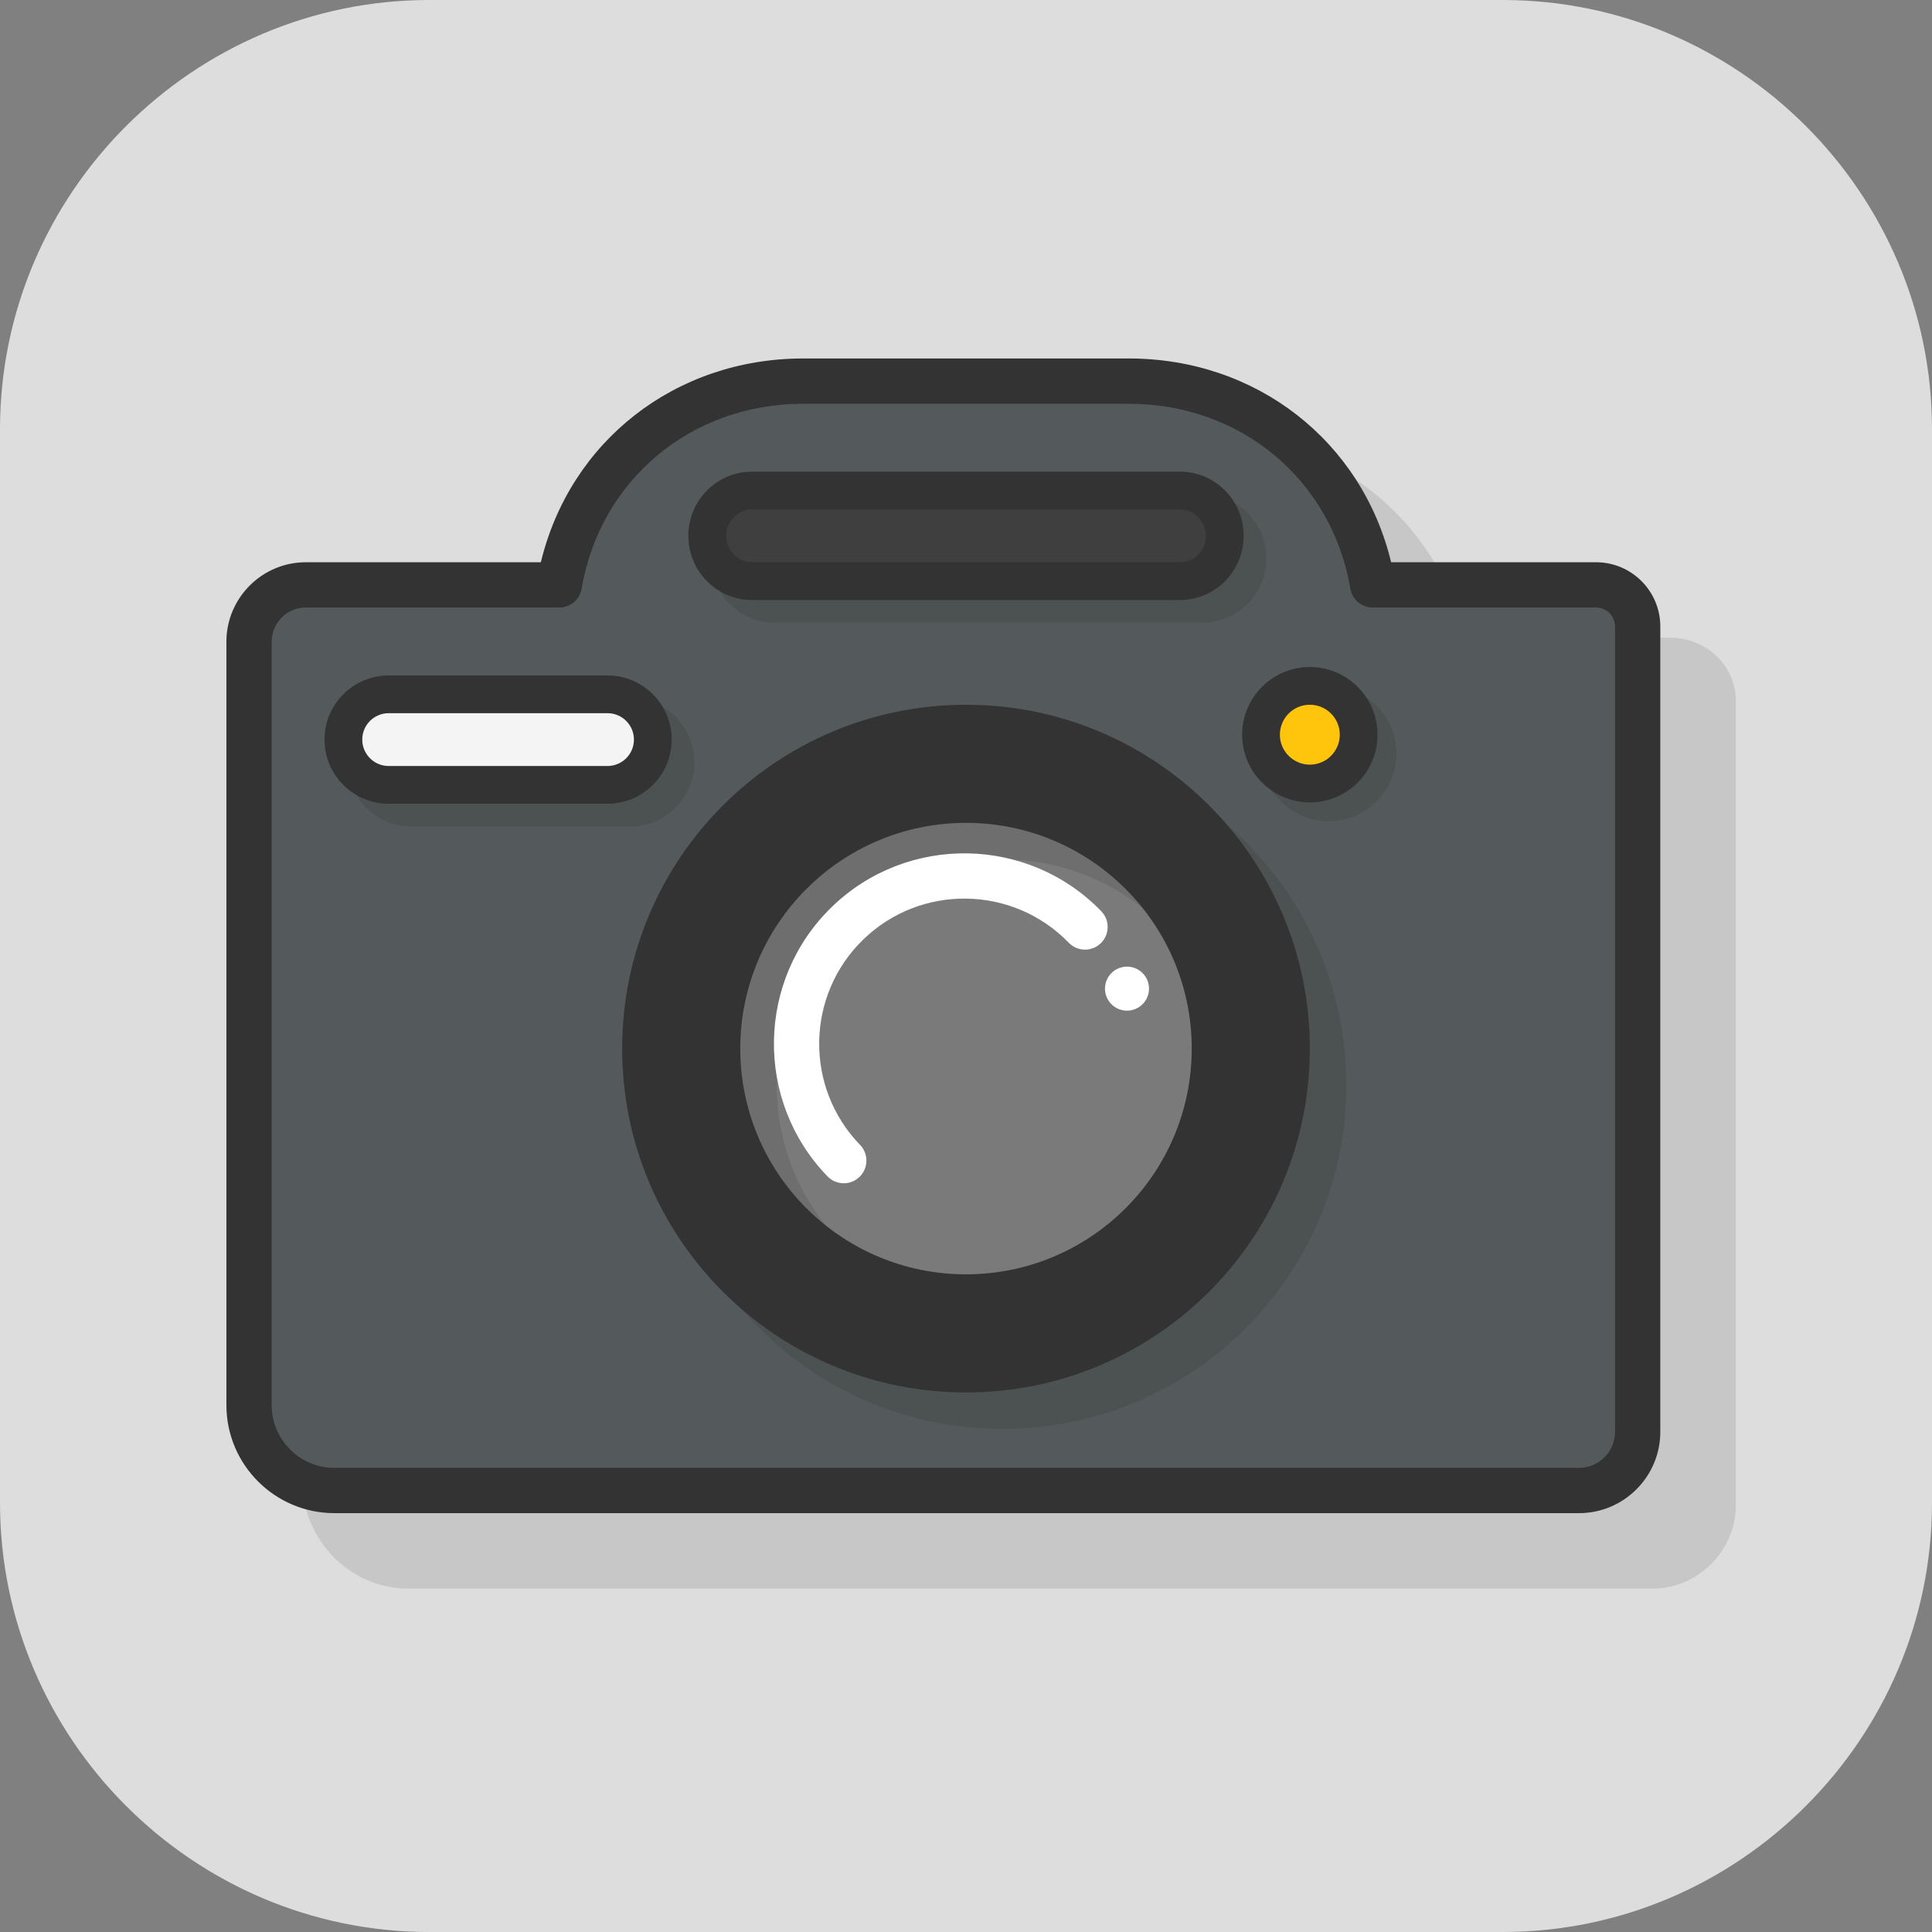 <?xml version="1.0" encoding="utf-8"?>

<!DOCTYPE svg PUBLIC "-//W3C//DTD SVG 1.1//EN" "http://www.w3.org/Graphics/SVG/1.1/DTD/svg11.dtd">
<!-- Скачано с сайта svg4.ru / Downloaded from svg4.ru -->
<svg version="1.1" id="Icons" xmlns="http://www.w3.org/2000/svg" xmlns:xlink="http://www.w3.org/1999/xlink" 
	 width="800px" height="800px" viewBox="0 0 512 512" enable-background="new 0 0 512 512" xml:space="preserve">
<rect x="0" y="0" width="512" height="512" fill="#808080" stroke="none"/>
<g id="Camera">
	<g>
		<g>
			<g>
				<path fill="#DDDDDD" d="M398.249,512H113.751C51.188,512,0,460.812,0,398.249V113.751
					C0,51.188,51.188,0,113.751,0h284.498C460.812,0,512,51.188,512,113.751v284.498
					C512,460.812,460.812,512,398.249,512z"/>
			</g>
		</g>
		<g>
			<g opacity="0.1">
				<g>
					<path d="M442.579,169h-54.319c-7.71-32-35.614-54-69.521-54h-86.282c-33.907,0-61.812,22-69.521,54
						h-62.272C89.047,169,80,178.047,80,189.662v202.311C80,407.756,92.438,421,108.222,421H438.046
						C449.929,421,460,410.929,460,399.046V185.615C460,176.231,451.963,169,442.579,169z"/>
				</g>
			</g>
			<g>
				<g>
					<path fill="#545A5B" d="M422.982,155h-59.212c-5.428-32-32.332-54-64.629-54h-86.282
						c-32.297,0-59.201,22-64.629,54H81.065C72.745,155,66,161.745,66,170.065v202.31
						C66,384.819,76.181,395,88.625,395h329.824C427.038,395,434,388.038,434,379.449V166.018
						C434,159.933,429.067,155,422.982,155z"/>
				</g>
				<g>
					<path fill="#333333" d="M418.449,401H88.625C72.841,401,60,388.159,60,372.375V170.065
						C60,158.45,69.45,149,81.065,149h62.271c7.71-32.042,35.614-54,69.522-54h86.281
						c33.908,0,61.812,21.958,69.522,54h54.318C432.365,149,440,156.634,440,166.019v213.431
						C440,391.332,430.332,401,418.449,401z M81.065,161C76.066,161,72,165.067,72,170.065V372.375
						C72,381.542,79.458,389,88.625,389h329.824c5.267,0,9.551-4.284,9.551-9.551V166.019
						c0-2.767-2.251-5.019-5.019-5.019h-59.211c-2.927,0-5.426-2.111-5.915-4.997
						C352.961,127.151,328.817,107,299.141,107h-86.281c-29.677,0-53.82,20.151-58.715,49.003
						C153.655,158.889,151.156,161,148.229,161H81.065z"/>
				</g>
			</g>
			<g>
				<g opacity="0.3">
					<g>
						<circle fill="#FFFFFF" cx="256" cy="277.889" r="68.189"/>
					</g>
				</g>
				<g>
					<g>
						<path fill="#7A7A7A" d="M256,339.84c-34.215,0-61.951-27.736-61.951-61.951S221.785,215.938,256,215.938
							s61.951,27.736,61.951,61.951S290.215,339.84,256,339.84z"/>
					</g>
				</g>
				<g opacity="0.1">
					<g>
						<path d="M265.675,196.445c-50.324,0-91.12,40.796-91.12,91.12s40.796,91.12,91.12,91.12
							s91.12-40.796,91.12-91.12S315.999,196.445,265.675,196.445z M265.675,347.385
							c-33.038,0-59.82-26.782-59.82-59.82s26.782-59.82,59.82-59.82s59.82,26.782,59.82,59.82
							S298.713,347.385,265.675,347.385z"/>
					</g>
				</g>
				<g>
					<g>
						<path fill="#333333" d="M256,186.769c-50.324,0-91.12,40.796-91.12,91.12S205.676,369.009,256,369.009
							s91.12-40.796,91.12-91.12S306.324,186.769,256,186.769z M256,337.71
							c-33.038,0-59.82-26.782-59.82-59.82S222.962,218.069,256,218.069s59.82,26.782,59.82,59.82
							S289.038,337.71,256,337.71z"/>
					</g>
				</g>
				<g opacity="0.1">
					<g>
						<path d="M352.12,181.764c-9.891,0-17.938,8.047-17.938,17.938s8.047,17.938,17.938,17.938
							s17.938-8.047,17.938-17.938S362.011,181.764,352.12,181.764z"/>
					</g>
				</g>
				<g>
					<g>
						<circle fill="#FFC50D" cx="347.12" cy="194.701" r="12.937"/>
					</g>
					<g>
						<path fill="#333333" d="M347.12,212.639c-9.891,0-17.938-8.047-17.938-17.938s8.047-17.938,17.938-17.938
							s17.938,8.047,17.938,17.938S357.011,212.639,347.12,212.639z M347.12,186.764
							c-4.377,0-7.938,3.561-7.938,7.938s3.561,7.938,7.938,7.938s7.938-3.561,7.938-7.938
							S351.497,186.764,347.12,186.764z"/>
					</g>
				</g>
				<g>
					<g opacity="0.1">
						<g>
							<path d="M318.759,131H205.241c-9.277,0-16.824,7.626-16.824,17s7.547,17,16.824,17h113.518
								c9.277,0,16.824-7.626,16.824-17S328.036,131,318.759,131z"/>
						</g>
					</g>
					<g>
						<g>
							<path fill="#3F3F3F" d="M312.758,154H199.242c-6.531,0-11.825-5.47-11.825-12s5.294-12,11.825-12h113.517
								c6.531,0,11.825,5.47,11.825,12S319.289,154,312.758,154z"/>
						</g>
						<g>
							<path fill="#333333" d="M312.759,159H199.241c-9.277,0-16.824-7.626-16.824-17s7.547-17,16.824-17h113.518
								c9.277,0,16.824,7.626,16.824,17S322.036,159,312.759,159z M199.241,135c-3.699,0-6.824,3.206-6.824,7
								s3.125,7,6.824,7h113.518c3.699,0,6.824-3.206,6.824-7s-3.125-7-6.824-7H199.241z"/>
						</g>
					</g>
				</g>
				<g>
					<g opacity="0.1">
						<g>
							<path d="M167,185h-58c-9.374,0-17,7.626-17,17s7.626,17,17,17h58c9.374,0,17-7.626,17-17S176.374,185,167,185z"
								/>
						</g>
					</g>
					<g>
						<g>
							<path fill="#F4F4F4" d="M161,208h-58c-6.627,0-12-5.373-12-12s5.373-12,12-12h58c6.627,0,12,5.373,12,12
								S167.627,208,161,208z"/>
						</g>
						<g>
							<path fill="#333333" d="M161,213h-58c-9.374,0-17-7.626-17-17s7.626-17,17-17h58c9.374,0,17,7.626,17,17
								S170.374,213,161,213z M103,189c-3.859,0-7,3.14-7,7s3.141,7,7,7h58c3.859,0,7-3.14,7-7s-3.141-7-7-7H103z"
								/>
						</g>
					</g>
				</g>
			</g>
			<g>
				<g>
					<g>
						<g>
							<path fill="#FFFFFF" d="M223.607,313.577c-1.568,0-3.135-0.61-4.312-1.826
								c-19.37-20.004-18.856-52.038,1.147-71.408c20.002-19.371,52.037-18.856,71.409,1.146
								c2.305,2.381,2.244,6.179-0.137,8.484c-2.38,2.306-6.179,2.244-8.484-0.136
								c-14.769-15.25-39.19-15.644-54.44-0.875c-15.25,14.768-15.643,39.19-0.874,54.44
								c2.305,2.38,2.244,6.179-0.137,8.484C226.615,313.016,225.11,313.577,223.607,313.577z"/>
						</g>
					</g>
				</g>
				<g>
					<g>
						<circle fill="#FFFFFF" cx="298.667" cy="262" r="5.833"/>
					</g>
				</g>
			</g>
		</g>
	</g>
</g>
</svg>
